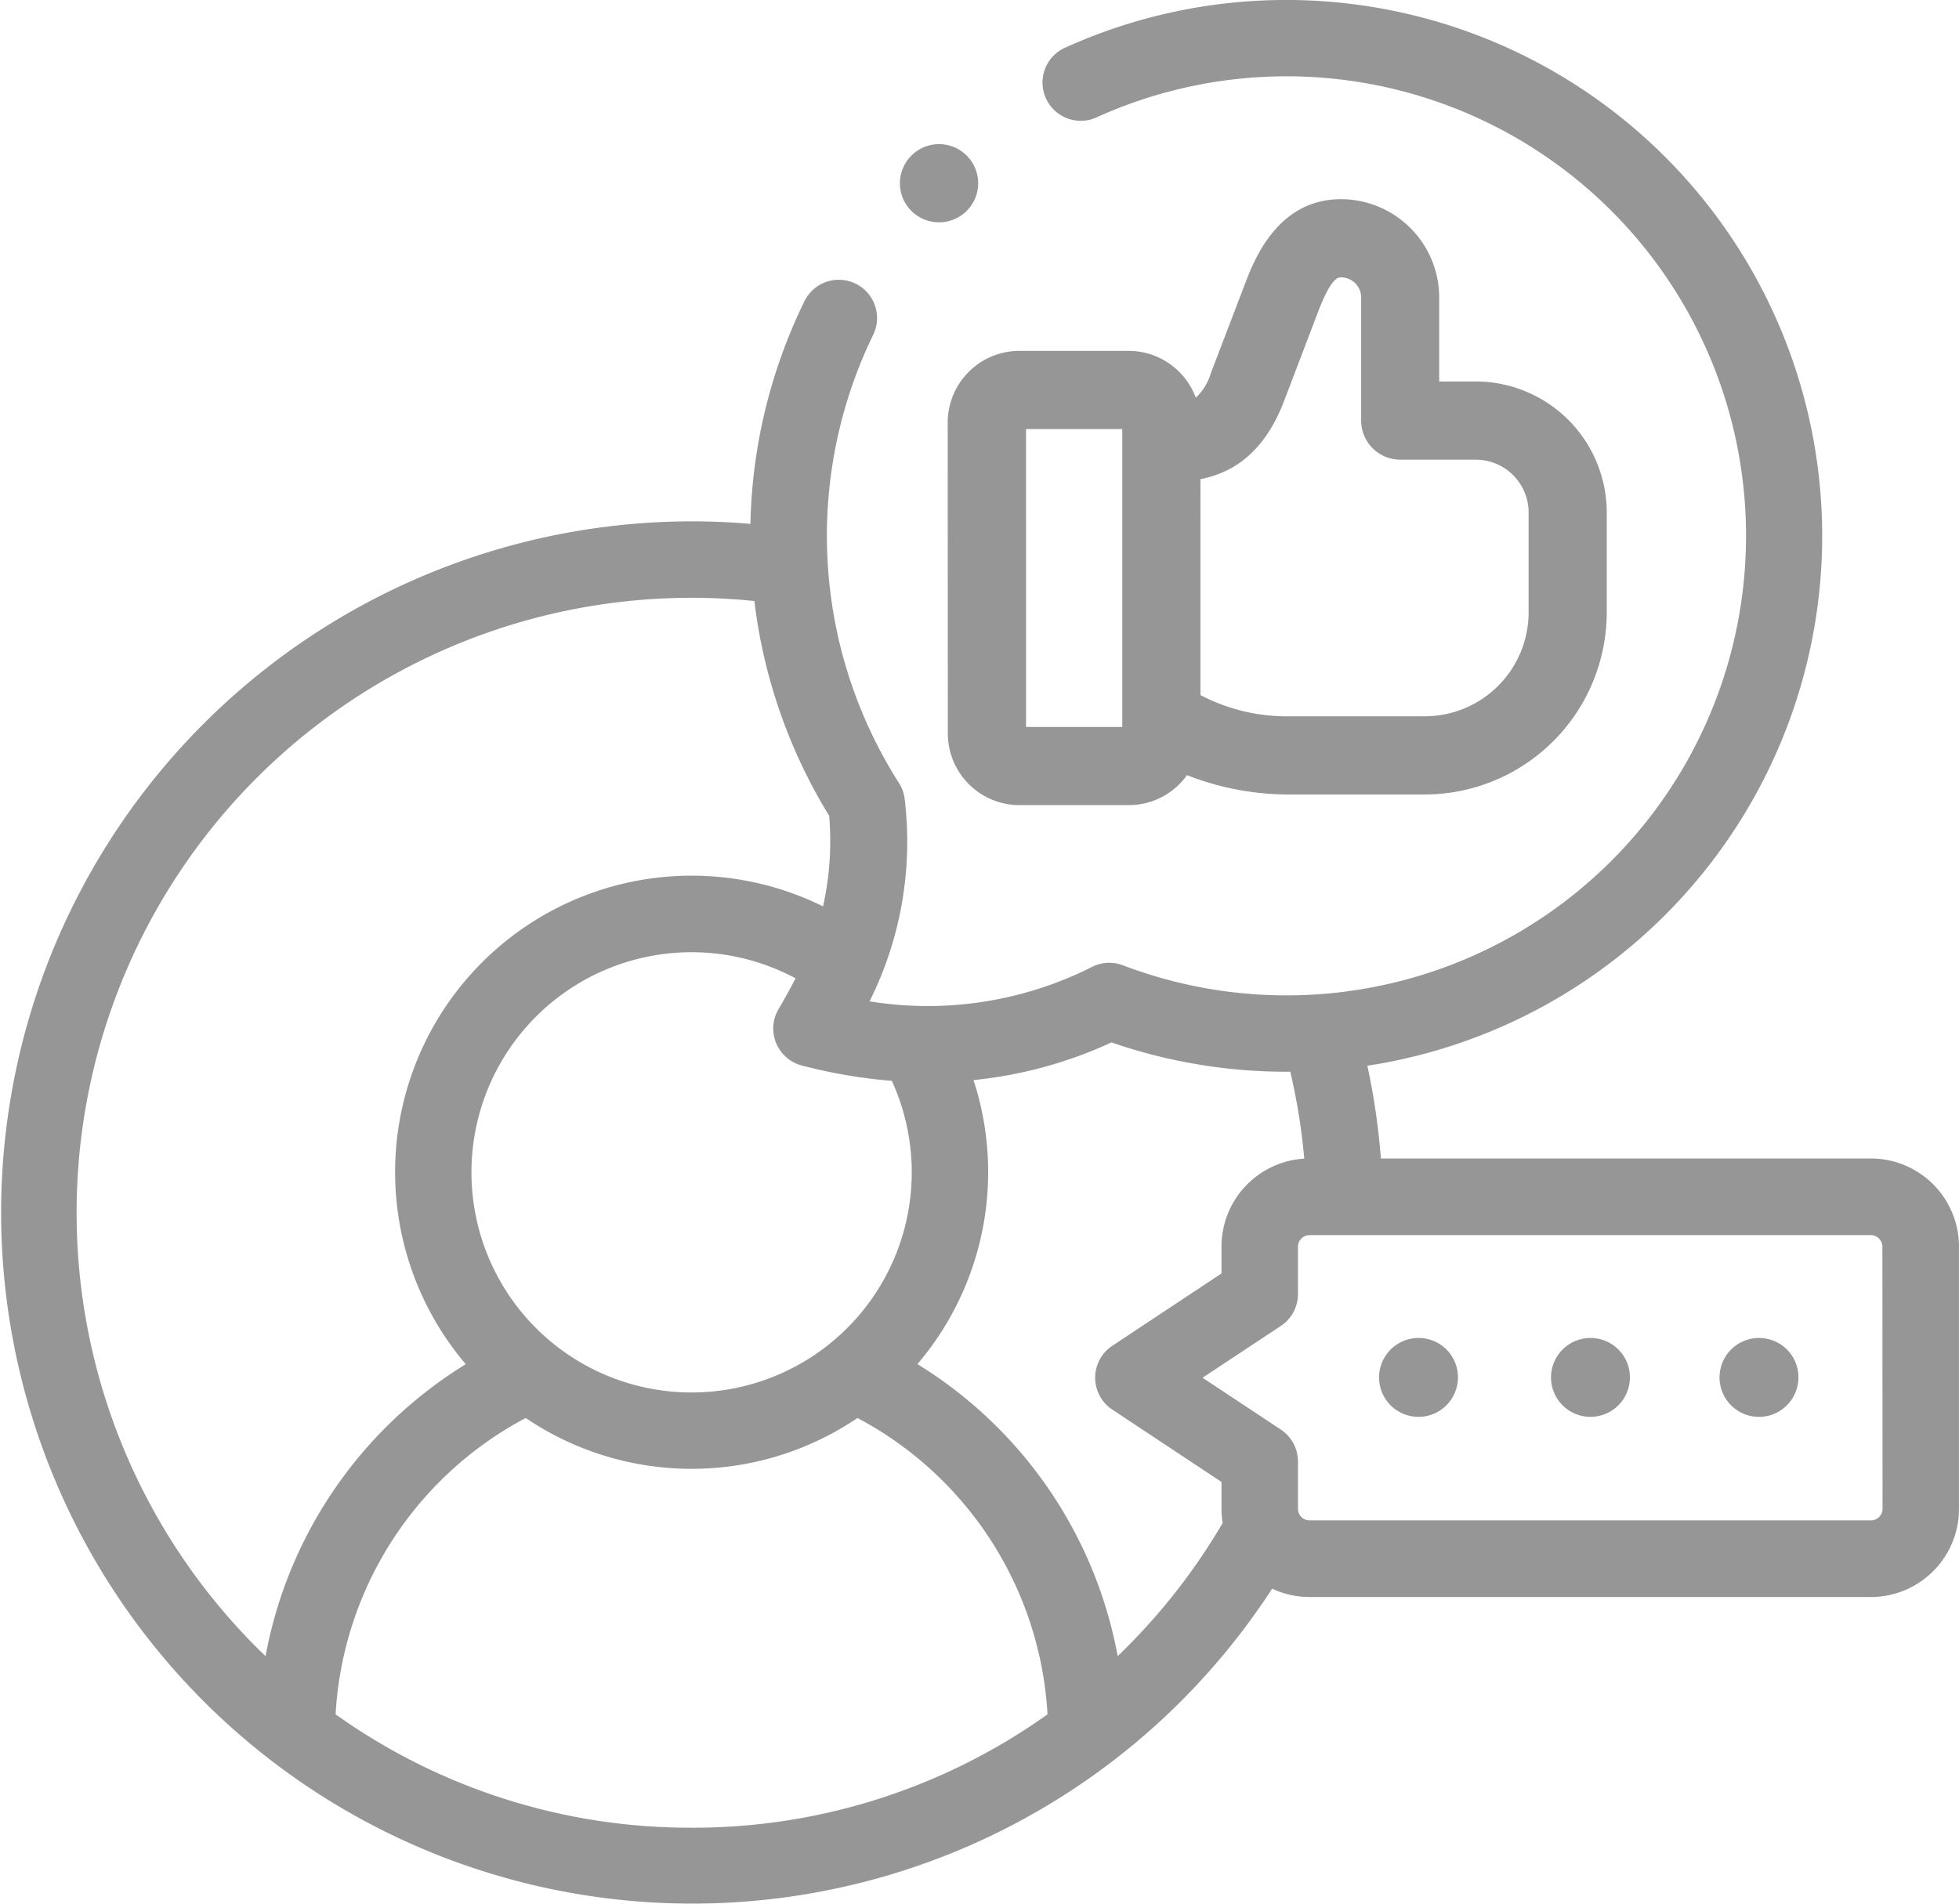 <svg xmlns="http://www.w3.org/2000/svg" width="102.867" height="100" viewBox="0 0 102.867 100">
  <g id="medios-de-comunicacion-social" transform="translate(0.005 -7.108)">
    <g id="Grupo_14119" data-name="Grupo 14119" transform="translate(-0.005 7.108)">
      <path id="Trazado_6894" data-name="Trazado 6894" d="M362.839,357.219a2.071,2.071,0,1,0,2.068,2.074v-.012a2.063,2.063,0,0,0-2.068-2.062Z" transform="translate(-288.35 -286.956)" fill="#969696"/>
      <path id="Trazado_6895" data-name="Trazado 6895" d="M407.824,357.219a2.071,2.071,0,1,0,2.068,2.074v-.012a2.063,2.063,0,0,0-2.068-2.062Z" transform="translate(-324.306 -286.956)" fill="#969696"/>
      <path id="Trazado_6896" data-name="Trazado 6896" d="M452.837,357.219a2.071,2.071,0,1,0,2.068,2.074v-.012a2.063,2.063,0,0,0-2.068-2.062Z" transform="translate(-360.47 -286.956)" fill="#969696"/>
      <path id="Trazado_6897" data-name="Trazado 6897" d="M250.381,86.185a3.762,3.762,0,0,0,3.757,3.758h5.749a3.753,3.753,0,0,0,3.052-1.574,14.684,14.684,0,0,0,5.245,1.016h7.232a9.572,9.572,0,0,0,9.564-9.559V74.571a6.887,6.887,0,0,0-6.882-6.876h-1.916V63.283a5.166,5.166,0,0,0-5.16-5.16c-3.334,0-4.566,3.215-5.031,4.429L264.2,67.238a2.872,2.872,0,0,1-.8,1.309,3.761,3.761,0,0,0-3.52-2.458h-5.749a3.765,3.765,0,0,0-3.757,3.763Zm13.264-13.36c1.534-.3,3.3-1.225,4.4-4.126l1.785-4.681c.686-1.789,1.043-1.789,1.2-1.789a1.056,1.056,0,0,1,1.054,1.055v6.465a2.053,2.053,0,0,0,2.053,2.053H278.1a2.777,2.777,0,0,1,2.777,2.771v5.254a5.463,5.463,0,0,1-5.459,5.453h-7.232a9.742,9.742,0,0,1-4.54-1.116Zm-9.158-2.631h5.053V85.838h-5.053Z" transform="translate(-200.61 -47.663)" fill="#969696"/>
      <path id="Trazado_6898" data-name="Trazado 6898" d="M98.239,67.945H72.506a36.356,36.356,0,0,0-.711-4.872q.454-.069.906-.153A28.146,28.146,0,1,0,55.851,9.645,2.009,2.009,0,0,0,57.514,13.3a24.132,24.132,0,1,1,1.447,44.5,2.007,2.007,0,0,0-1.624.085,19.141,19.141,0,0,1-11.682,1.808,18.739,18.739,0,0,0,1.853-10.552,2.01,2.01,0,0,0-.309-.916,24.144,24.144,0,0,1-1.37-23.5,2.009,2.009,0,1,0-3.613-1.756A27.894,27.894,0,0,0,39.4,34.618c-1.029-.087-2.061-.132-3.09-.132A36.294,36.294,0,1,0,66.795,90.535a4.582,4.582,0,0,0,1.957.438H98.239a4.628,4.628,0,0,0,4.622-4.622V72.568a4.628,4.628,0,0,0-4.623-4.623ZM46.824,63.866a11.56,11.56,0,1,1-5.054-5.383c-.265.517-.56,1.051-.893,1.616A2.009,2.009,0,0,0,42.1,63.063a27.541,27.541,0,0,0,4.721.805ZM13.475,93.625A32.291,32.291,0,0,1,39.607,38.67c.071.577.156,1.154.263,1.73a27.936,27.936,0,0,0,3.664,9.548,15.684,15.684,0,0,1-.322,4.758,15.568,15.568,0,0,0-18.76,24.041A22.87,22.87,0,0,0,13.939,94.078c-.156-.15-.31-.3-.464-.452Zm22.836,9.463a32.042,32.042,0,0,1-18.694-5.954A18.807,18.807,0,0,1,27.6,81.573a15.544,15.544,0,0,0,17.421,0A18.808,18.808,0,0,1,55,97.135a32.048,32.048,0,0,1-18.694,5.954Zm22.837-9.462c-.153.153-.307.3-.463.452A22.868,22.868,0,0,0,48.169,78.743a15.547,15.547,0,0,0,2.945-14.916,22.591,22.591,0,0,0,7.243-1.978,28.1,28.1,0,0,0,9.391,1.539,32.3,32.3,0,0,1,.733,4.564,4.626,4.626,0,0,0-4.345,4.615v1.415l-5.735,3.8a2.009,2.009,0,0,0,0,3.349l5.735,3.8v1.416a4.647,4.647,0,0,0,.06.741,32.386,32.386,0,0,1-5.047,6.535Zm39.7-7.277a.613.613,0,0,1-.6.6H68.752a.61.61,0,0,1-.6-.6V83.855a2.009,2.009,0,0,0-.9-1.674l-4.111-2.722,4.111-2.722a2.009,2.009,0,0,0,.9-1.675V72.568a.61.61,0,0,1,.6-.6H98.239a.613.613,0,0,1,.6.6Z" transform="translate(0.005 -7.108)" fill="#969696"/>
      <path id="Trazado_6899" data-name="Trazado 6899" d="M237.447,48.143A2.053,2.053,0,1,0,236,44.637l-.006.006a2.051,2.051,0,0,0,1.453,3.5Z" transform="translate(-188.14 -36.468)" fill="#969696"/>
    </g>
  </g>
</svg>
